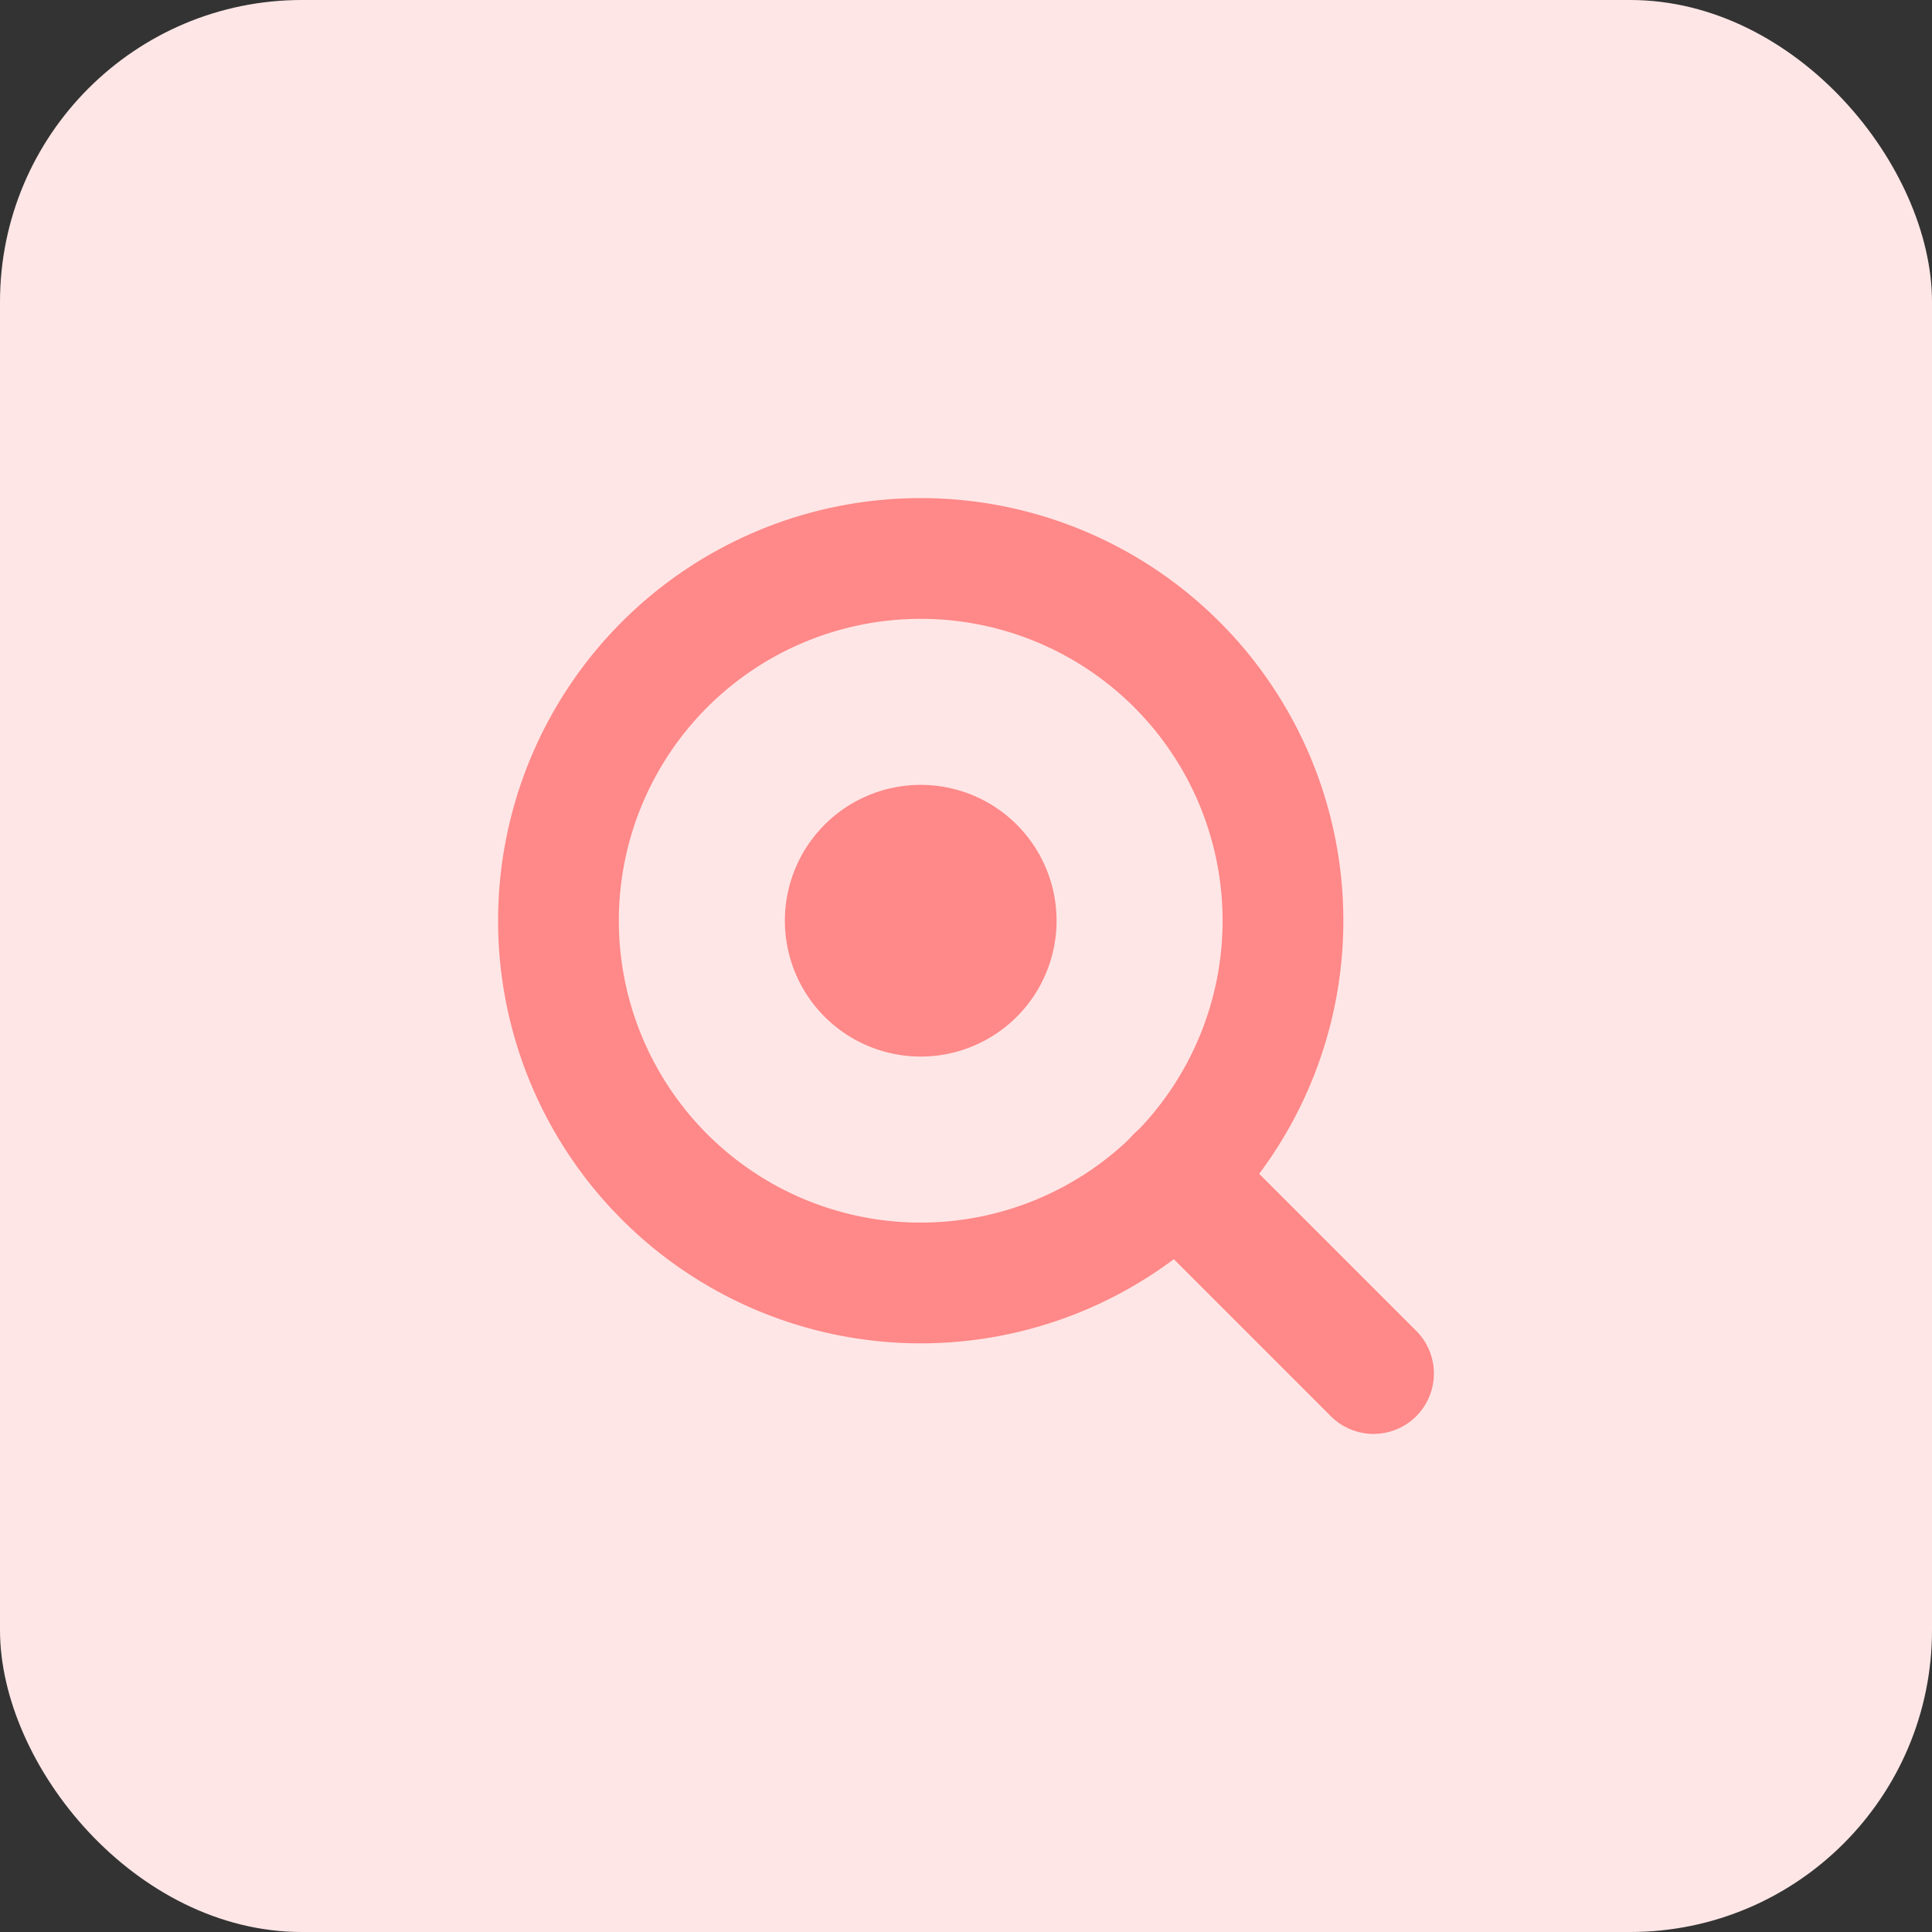 <svg width="32" height="32" fill="none" xmlns="http://www.w3.org/2000/svg"><rect width="100%" height="100%" fill="#333333" stroke="none"/><rect width="32" height="32" rx="5" fill="#FFE6E6"/><path d="M15.25 21.25a6 6 0 100-12 6 6 0 000 12z" stroke="#F88" stroke-width="2" stroke-linecap="round" stroke-linejoin="round"/><path d="M15.25 17.5a2.25 2.25 0 100-4.5 2.25 2.25 0 000 4.5z" fill="#F88"/><path d="M22.75 22.75l-3.262-3.262" stroke="#F88" stroke-width="2" stroke-linecap="round" stroke-linejoin="round"/></svg>